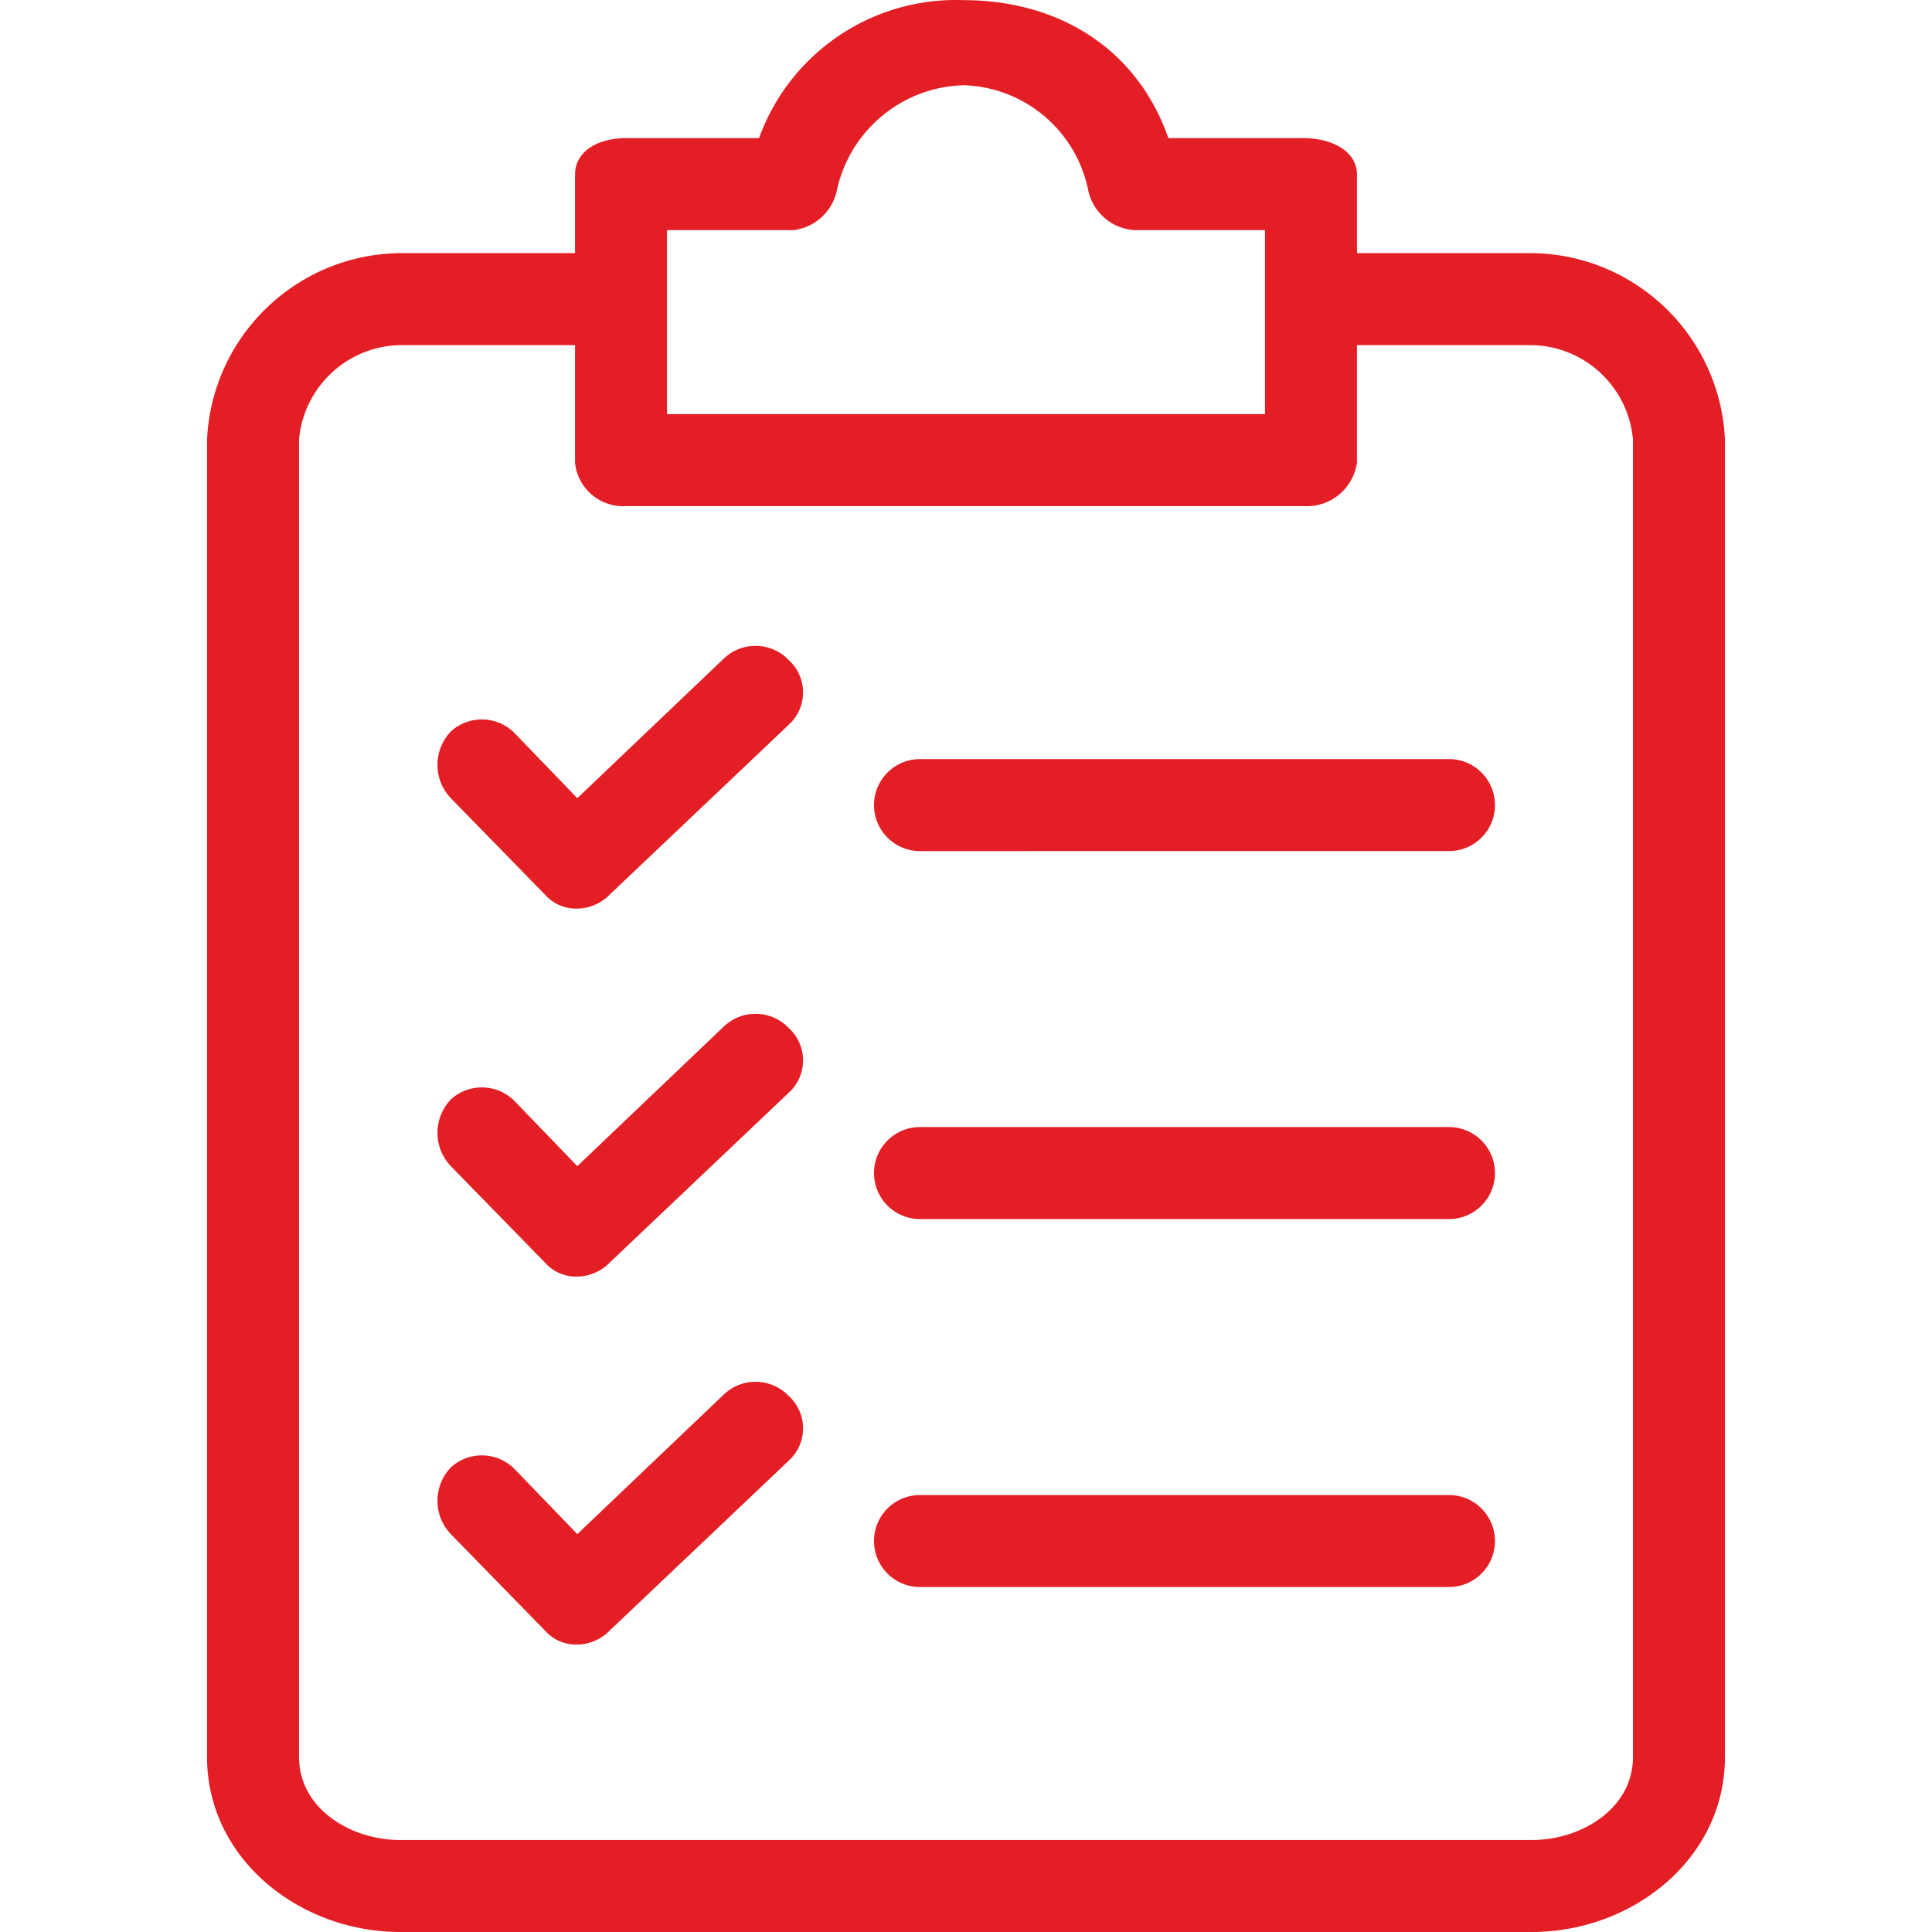 <svg xmlns="http://www.w3.org/2000/svg" xmlns:xlink="http://www.w3.org/1999/xlink" width="512" height="512" x="0" y="0" viewBox="0 0 438.891 438.891" style="enable-background:new 0 0 512 512" xml:space="preserve" class="">  <g>    <path d="M347.968 57.503h-39.706V39.74c0-5.747-6.269-8.359-12.016-8.359h-30.824C258.108 10.483 239.822.034 218.924.034c-20.668-.777-39.467 11.896-46.498 31.347h-30.302c-5.747 0-11.494 2.612-11.494 8.359v17.763H90.923c-23.53.251-42.78 18.813-43.886 42.318v299.363c0 22.988 20.898 39.706 43.886 39.706h257.045c22.988 0 43.886-16.718 43.886-39.706V99.822c-1.106-23.506-20.356-42.068-43.886-42.319zm-196.441-5.224h28.735a11.496 11.496 0 0 0 9.927-9.404c3.094-13.474 14.915-23.146 28.735-23.51 13.692.415 25.335 10.117 28.212 23.51a11.494 11.494 0 0 0 10.449 9.404h29.78v41.796H151.527V52.279zm219.429 346.906c0 11.494-11.494 18.808-22.988 18.808H90.923c-11.494 0-22.988-7.314-22.988-18.808V99.822c1.066-11.964 10.978-21.201 22.988-21.42h39.706v26.645c.552 5.854 5.622 10.233 11.494 9.927h154.122a11.493 11.493 0 0 0 12.016-9.927V78.401h39.706c12.009.22 21.922 9.456 22.988 21.42v299.364z" fill="#e31e25" opacity="1" data-original="#000000"></path>    <path d="M179.217 233.569c-3.919-4.131-10.425-4.364-14.629-.522l-33.437 31.869-14.106-14.629c-3.919-4.131-10.425-4.363-14.629-.522a10.971 10.971 0 0 0 0 15.151l21.42 21.943a9.403 9.403 0 0 0 7.314 3.135 10.446 10.446 0 0 0 7.314-3.135l40.751-38.661c4.04-3.706 4.31-9.986.603-14.025a8.78 8.78 0 0 0-.601-.604zM329.16 256.034H208.997c-5.771 0-10.449 4.678-10.449 10.449s4.678 10.449 10.449 10.449H329.16c5.771 0 10.449-4.678 10.449-10.449s-4.678-10.449-10.449-10.449zM179.217 149.977c-3.919-4.131-10.425-4.364-14.629-.522l-33.437 31.869-14.106-14.629c-3.919-4.131-10.425-4.364-14.629-.522a10.971 10.971 0 0 0 0 15.151l21.42 21.943a9.403 9.403 0 0 0 7.314 3.135 10.446 10.446 0 0 0 7.314-3.135l40.751-38.661c4.04-3.706 4.31-9.986.603-14.025a8.78 8.78 0 0 0-.601-.604zM329.16 172.442H208.997c-5.771 0-10.449 4.678-10.449 10.449s4.678 10.449 10.449 10.449H329.16c5.771 0 10.449-4.678 10.449-10.449s-4.678-10.449-10.449-10.449zM179.217 317.16c-3.919-4.131-10.425-4.363-14.629-.522l-33.437 31.869-14.106-14.629c-3.919-4.131-10.425-4.363-14.629-.522a10.971 10.971 0 0 0 0 15.151l21.42 21.943a9.403 9.403 0 0 0 7.314 3.135 10.446 10.446 0 0 0 7.314-3.135l40.751-38.661c4.04-3.706 4.31-9.986.603-14.025a9.253 9.253 0 0 0-.601-.604zM329.16 339.626H208.997c-5.771 0-10.449 4.678-10.449 10.449s4.678 10.449 10.449 10.449H329.16c5.771 0 10.449-4.678 10.449-10.449s-4.678-10.449-10.449-10.449z" fill="#e31e25" opacity="1" data-original="#000000"></path>  </g></svg>